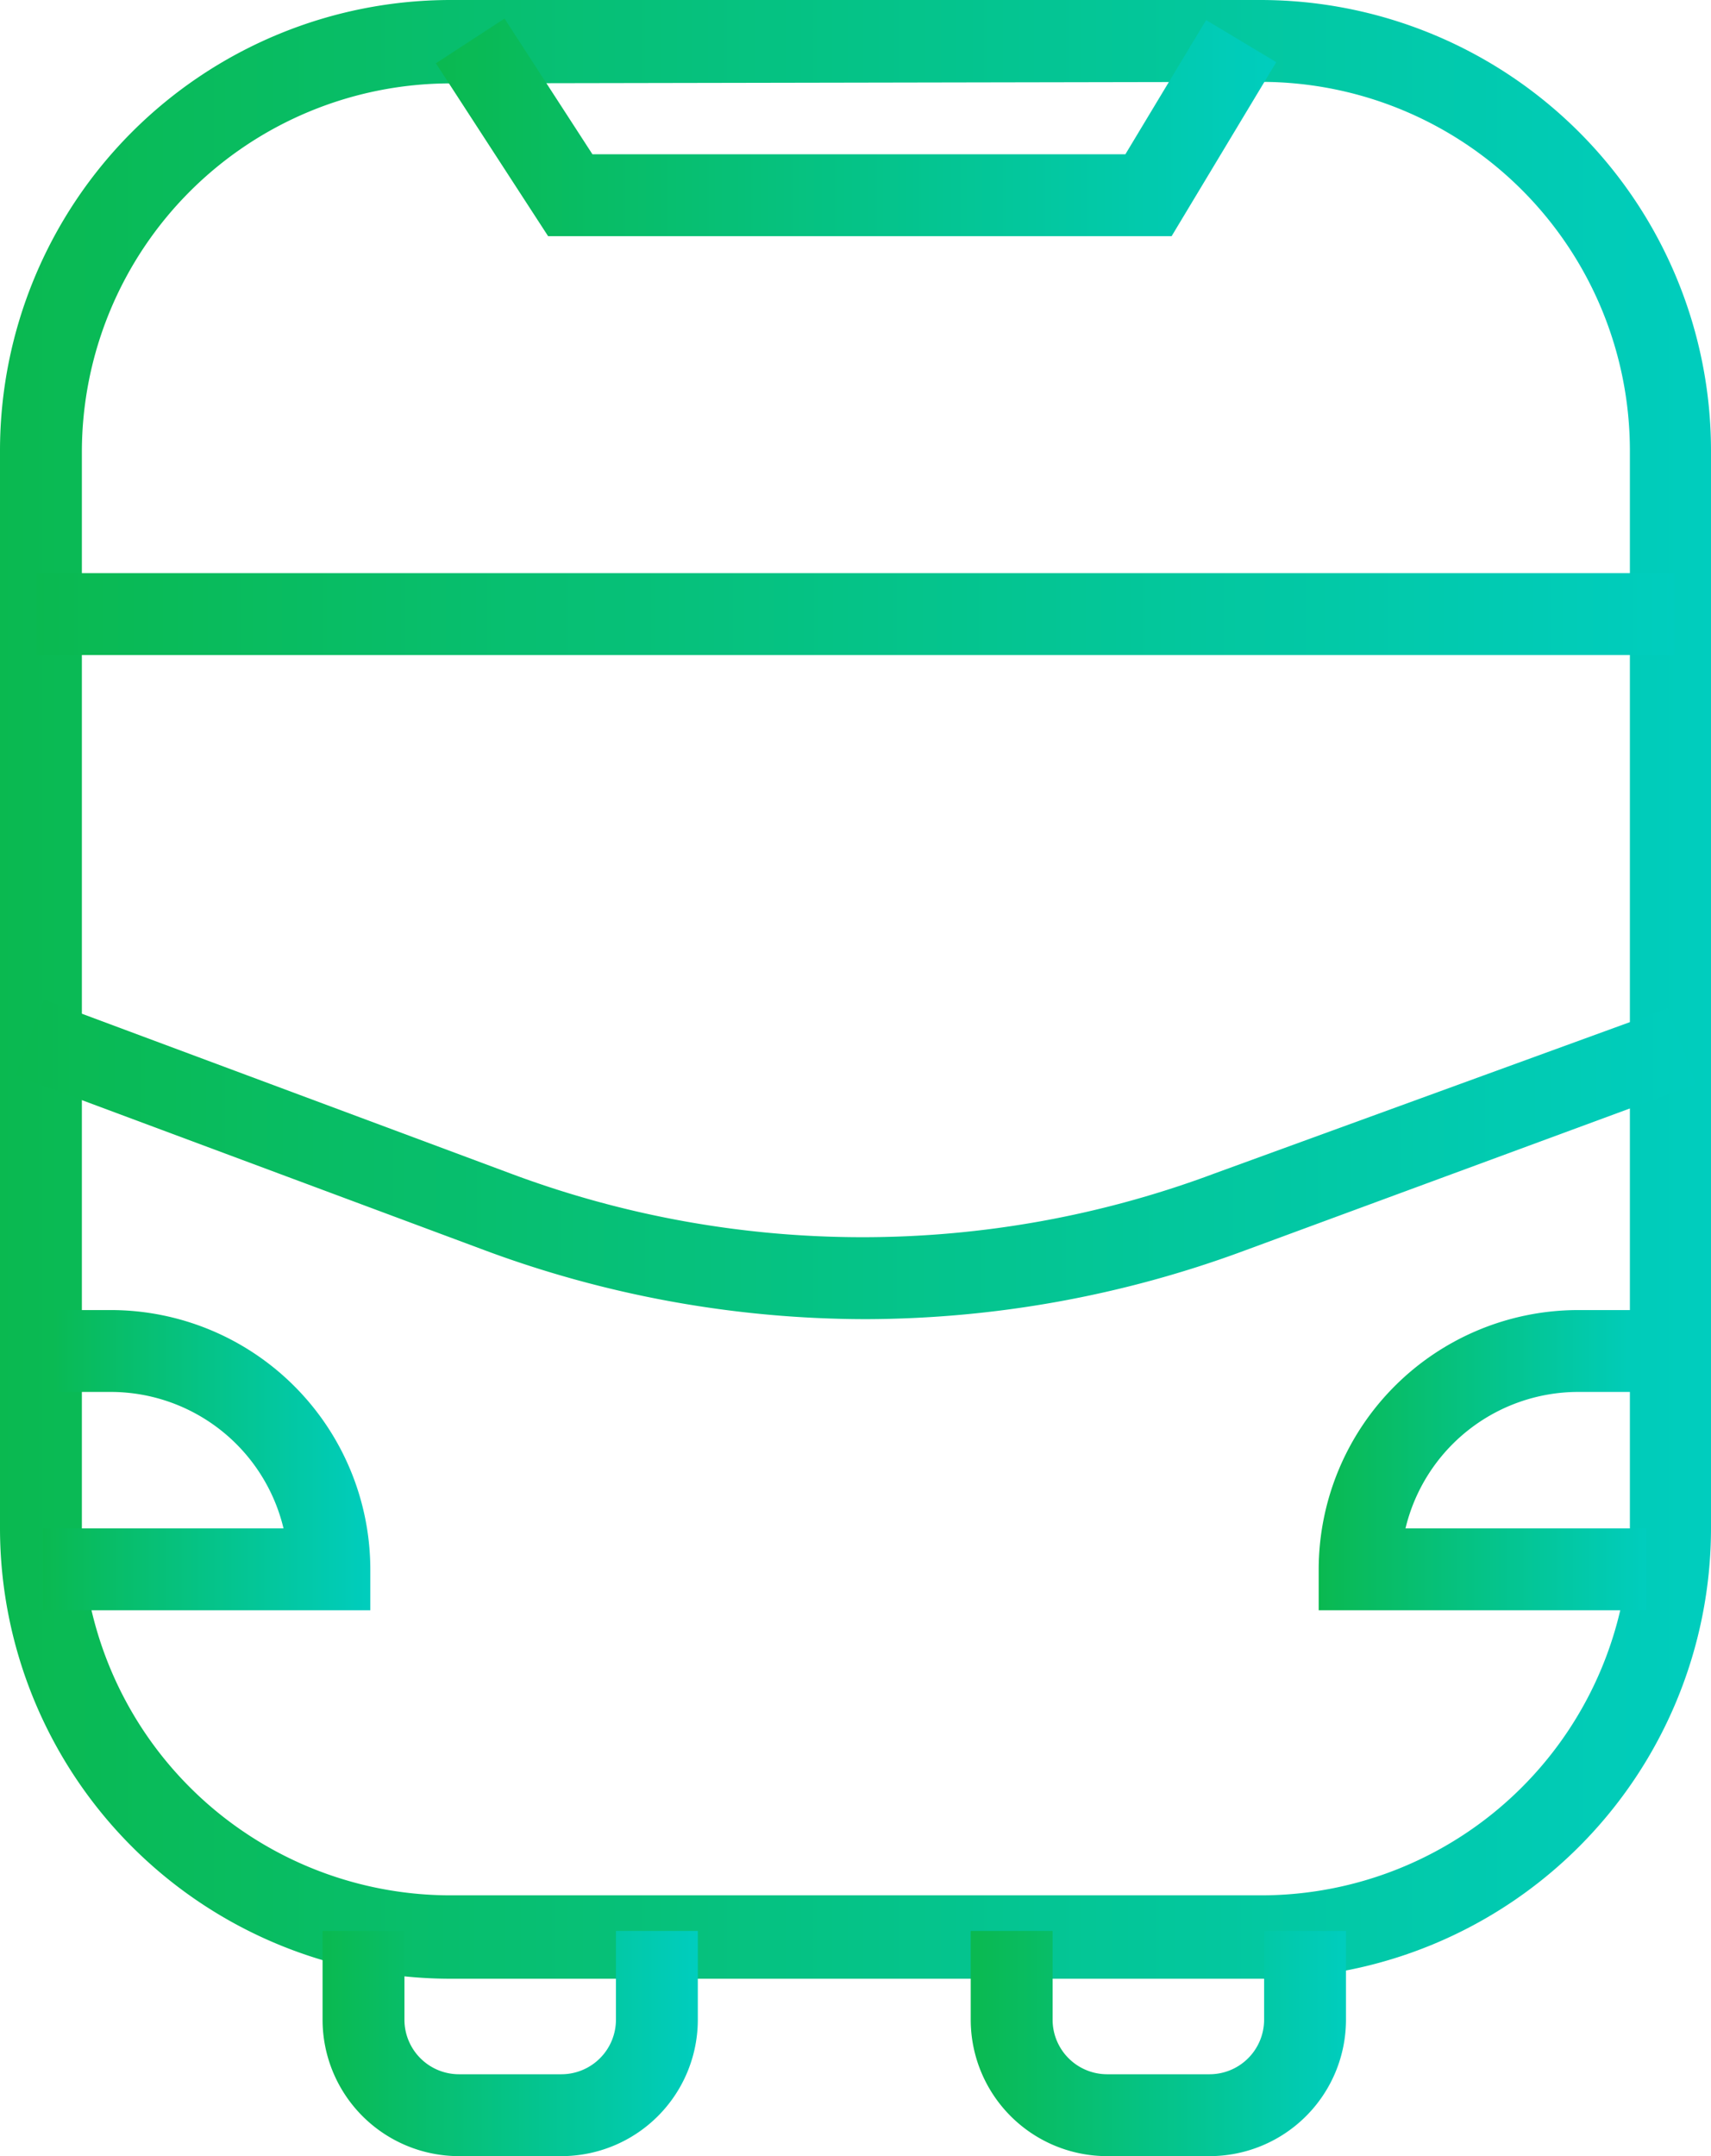 <svg xmlns="http://www.w3.org/2000/svg" xmlns:xlink="http://www.w3.org/1999/xlink" viewBox="0 0 45.14 56.88"><defs><linearGradient id="a" y1="26.1" x2="45.14" y2="26.1" gradientUnits="userSpaceOnUse"><stop offset="0" stop-color="#0ab950"/><stop offset="1" stop-color="#00cdbe"/></linearGradient><linearGradient id="b" x1=".97" y1="16.2" x2="44.17" y2="16.2" xlink:href="#a"/><linearGradient id="c" x1=".41" y1="30.57" x2="44.72" y2="30.57" xlink:href="#a"/><linearGradient id="d" x1="11.5" y1="3.36" x2="33.67" y2="3.36" xlink:href="#a"/><linearGradient id="e" x1="1.13" y1="38.52" x2="9.77" y2="38.52" xlink:href="#a"/><linearGradient id="f" x1="34.79" y1="38.52" x2="43.43" y2="38.52" xlink:href="#a"/><linearGradient id="g" x1="8.51" y1="53.91" x2="18.41" y2="53.91" xlink:href="#a"/><linearGradient id="h" x1="25.61" y1="53.91" x2="35.51" y2="53.91" xlink:href="#a"/></defs><g data-name="Layer 2"><g data-name="Layer 1"><path d="M33.26 52.2H11.88A11.89 11.89 0 0 1 0 40.32V11.88A11.89 11.89 0 0 1 11.88 0h21.38a11.89 11.89 0 0 1 11.88 11.88v28.44A11.89 11.89 0 0 1 33.26 52.2Zm-21.38-50a9.73 9.73 0 0 0-9.72 9.72v28.4A9.73 9.73 0 0 0 11.88 50h21.38A9.73 9.73 0 0 0 43 40.32V11.88a9.73 9.73 0 0 0-9.72-9.72Z" style="fill:url(#a)"/><path style="fill:url(#b)" d="M.97 15.12h43.2v2.16H.97z"/><path d="M22.83 34.8a28.92 28.92 0 0 1-10.13-1.85L.41 28.37l.75-2 12.29 4.58a26.49 26.49 0 0 0 18.61 0L44 26.6l.74 2L32.81 33a28.9 28.9 0 0 1-9.98 1.8Z" style="fill:url(#c)"/><path style="fill:url(#d)" d="M30.91 6.23H14.46L11.5 1.67 13.31.49l2.32 3.58h14.06L31.82.53l1.85 1.11-2.76 4.59z"/><path d="M9.77 42.48H1.13v-2.16h6.35a4.69 4.69 0 0 0-4.55-3.6H1.49v-2.16h1.44a6.85 6.85 0 0 1 6.84 6.84Z" style="fill:url(#e)"/><path d="M43.43 42.48h-8.64V41.4a6.85 6.85 0 0 1 6.84-6.84h1.44v2.16h-1.44a4.69 4.69 0 0 0-4.55 3.6h6.35Z" style="fill:url(#f)"/><path d="M14.81 56.88h-2.7a3.6 3.6 0 0 1-3.6-3.6v-2.34h2.16v2.34a1.44 1.44 0 0 0 1.44 1.44h2.7a1.44 1.44 0 0 0 1.44-1.44v-2.34h2.16v2.34a3.6 3.6 0 0 1-3.6 3.6Z" style="fill:url(#g)"/><path d="M31.91 56.88h-2.7a3.6 3.6 0 0 1-3.6-3.6v-2.34h2.16v2.34a1.44 1.44 0 0 0 1.44 1.44h2.7a1.44 1.44 0 0 0 1.44-1.44v-2.34h2.16v2.34a3.6 3.6 0 0 1-3.6 3.6Z" style="fill:url(#h)"/></g></g></svg>